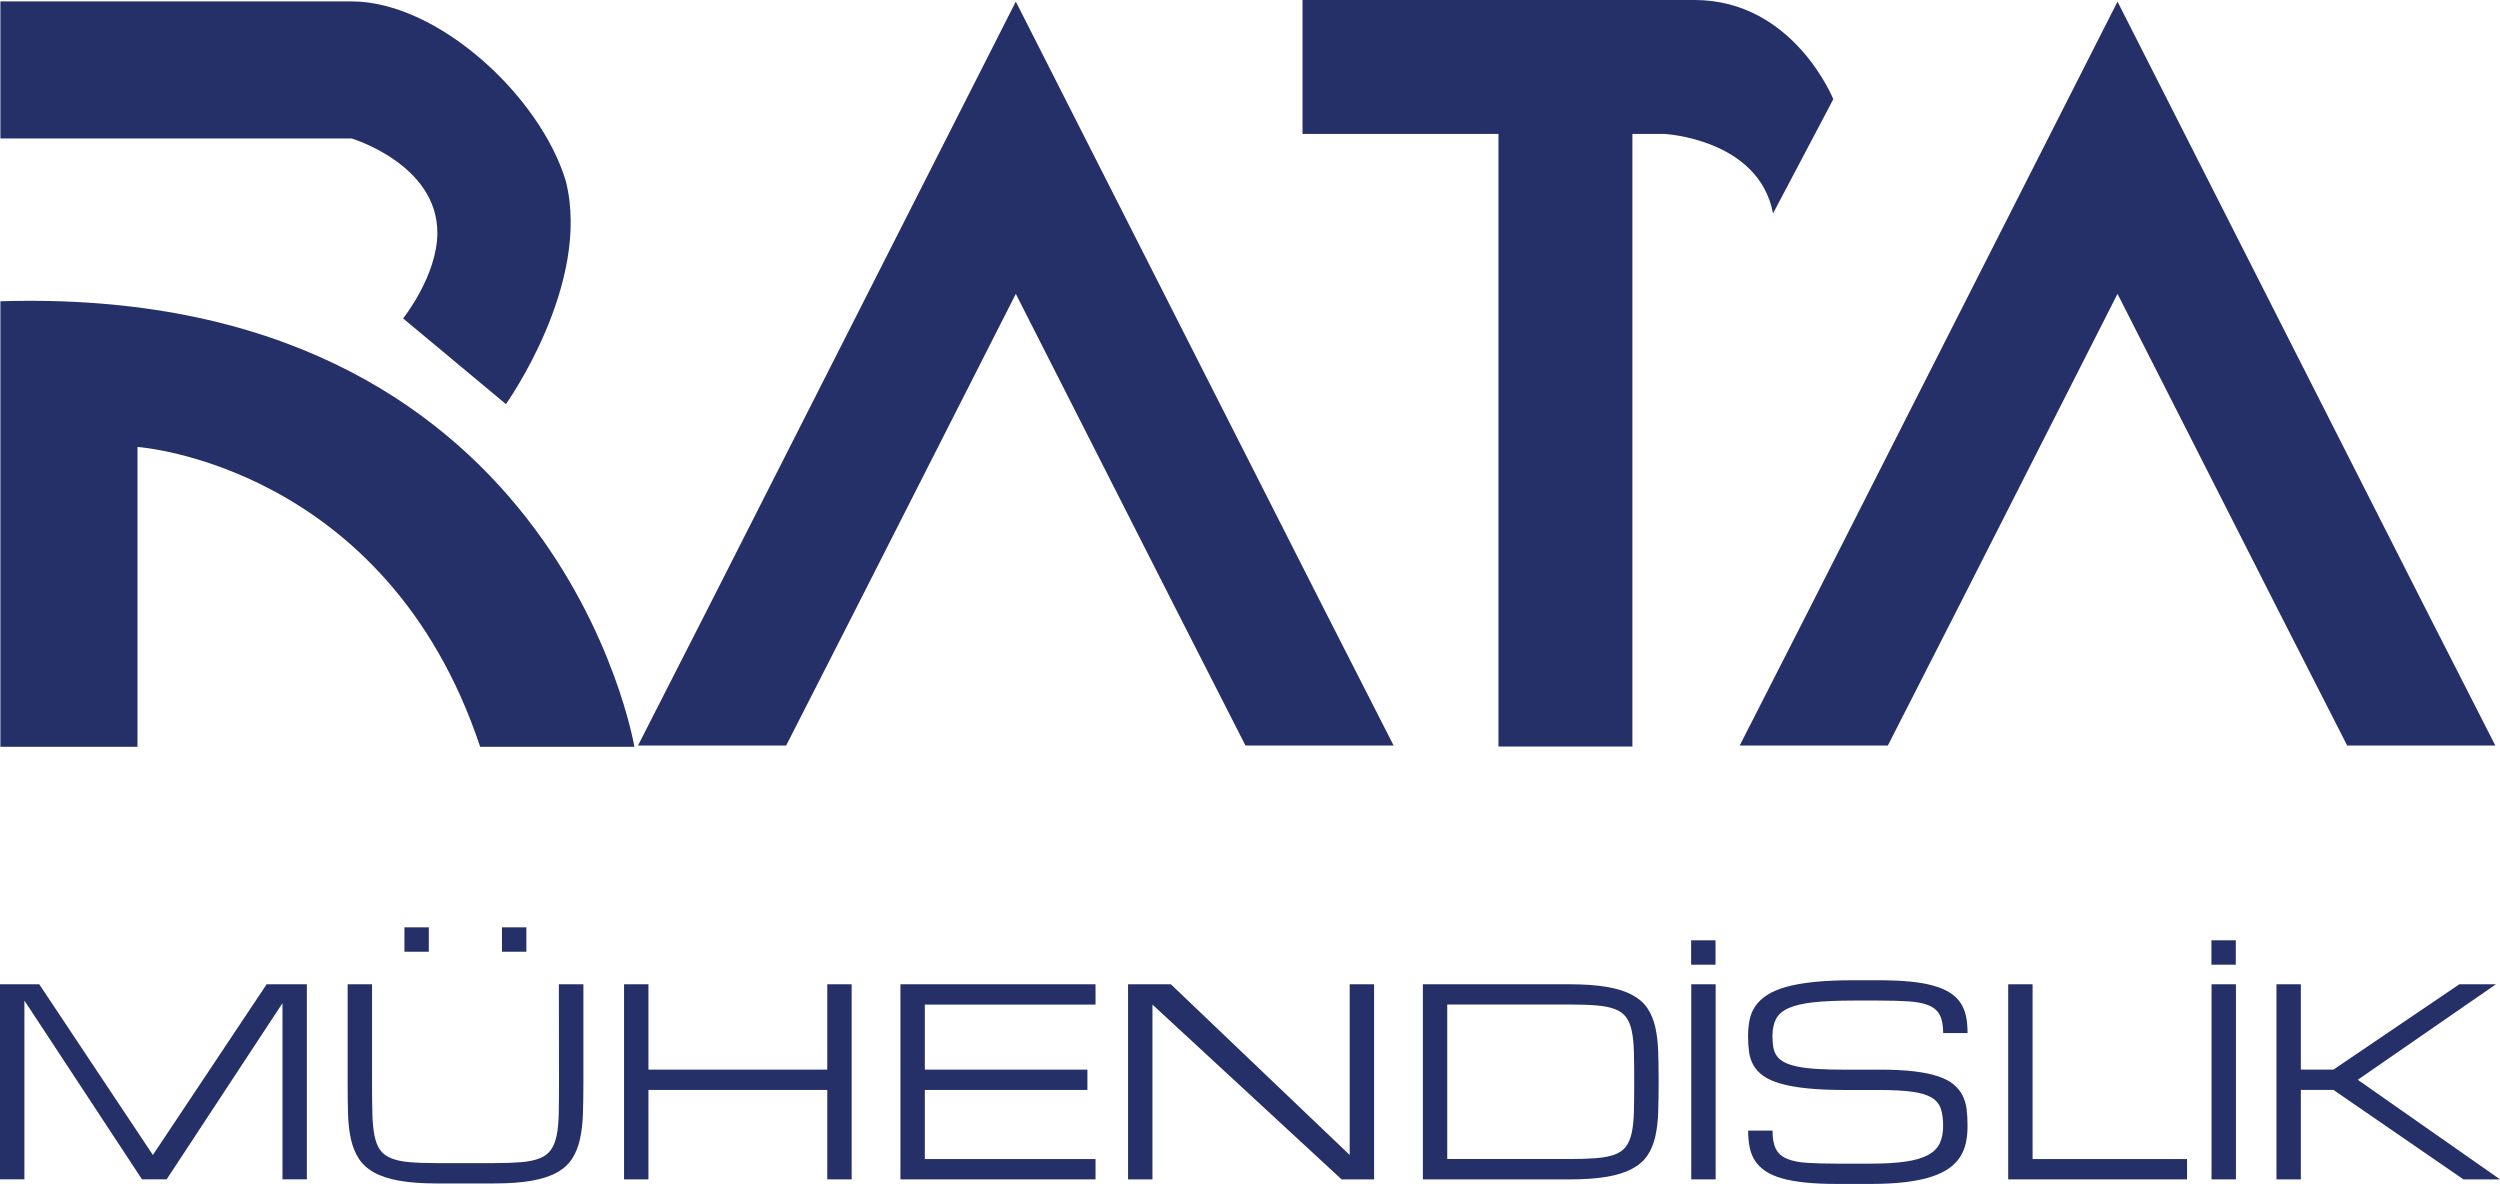 <?xml version="1.0" encoding="UTF-8"?>
<svg id="Layer_2" data-name="Layer 2" xmlns="http://www.w3.org/2000/svg" viewBox="0 0 1006.38 476.6">
  <defs>
    <style>
      .cls-1 {
        fill: #253069;
      }
    </style>
  </defs>
  <g id="Layer_1-2" data-name="Layer 1">
    <g>
      <g>
        <path class="cls-1" d="M9.82,402.76v71.99H0v-78.54h15.79l45.75,68.73,45.8-68.73h16.19v78.54h-9.82v-70.92l-46.63,70.92h-9.92l-47.35-71.99Z"/>
        <path class="cls-1" d="M234.85,396.22v39.27c0,4.64-.06,8.86-.18,12.68-.12,3.82-.51,7.24-1.18,10.28-.66,3.03-1.71,5.68-3.15,7.93s-3.48,4.12-6.14,5.6c-2.66,1.48-6.04,2.59-10.15,3.32-4.11.73-9.16,1.1-15.16,1.1h-23.01c-6,0-11.05-.37-15.16-1.1-4.11-.73-7.49-1.84-10.15-3.32-2.66-1.48-4.71-3.35-6.16-5.6s-2.5-4.89-3.17-7.93c-.67-3.03-1.05-6.46-1.15-10.28-.1-3.82-.15-8.04-.15-12.68v-39.27h9.82v39.27c0,4.91.04,9.13.13,12.66.08,3.53.37,6.5.84,8.92.48,2.42,1.24,4.36,2.28,5.83,1.04,1.47,2.53,2.59,4.47,3.37,1.94.78,4.41,1.3,7.39,1.56,2.98.26,6.66.38,11.02.38h23.01c4.33,0,7.99-.13,10.99-.38,3-.26,5.46-.78,7.39-1.56,1.93-.78,3.42-1.91,4.47-3.37,1.06-1.47,1.83-3.41,2.33-5.83.49-2.42.77-5.39.84-8.92.07-3.53.1-7.75.1-12.66l-.05-39.27h9.87ZM172.62,373.31h-9.82v9.82h9.82v-9.82ZM211.89,373.31h-9.82v9.82h9.82v-9.82Z"/>
        <path class="cls-1" d="M333.02,396.22h9.82v78.54h-9.82v-36h-71.99v36h-9.82v-78.54h9.82v34.36h71.99v-34.36Z"/>
        <path class="cls-1" d="M362.47,474.76v-78.54h78.54v8.18h-68.72v26.18h65.45v8.18h-65.45v27.82h68.72v8.18h-78.54Z"/>
        <path class="cls-1" d="M463.92,474.76h-9.82v-78.54h17.23l71.99,68.72v-68.72h9.82v78.54h-13.09l-76.13-70.36v70.36Z"/>
        <path class="cls-1" d="M572.78,474.76v-78.54h58.85c6,0,11.05.35,15.16,1.05,4.11.7,7.5,1.76,10.18,3.2,2.68,1.43,4.74,3.22,6.19,5.37,1.45,2.15,2.5,4.68,3.17,7.59.66,2.91,1.06,6.2,1.18,9.87.12,3.66.18,7.73.18,12.19s-.06,8.53-.18,12.2c-.12,3.67-.51,6.95-1.18,9.87-.67,2.91-1.72,5.45-3.17,7.59-1.45,2.15-3.51,3.94-6.19,5.37-2.68,1.43-6.07,2.5-10.18,3.2-4.11.7-9.16,1.05-15.16,1.05h-58.85ZM631.63,466.57c4.33,0,7.99-.12,10.99-.36,3-.24,5.47-.72,7.41-1.46,1.94-.73,3.44-1.8,4.5-3.2,1.06-1.4,1.83-3.25,2.33-5.55.49-2.3.78-5.13.87-8.49.08-3.36.13-7.37.13-12.04s-.04-8.68-.13-12.04c-.09-3.36-.38-6.19-.87-8.49-.49-2.3-1.27-4.15-2.33-5.55-1.06-1.4-2.56-2.46-4.5-3.2-1.94-.73-4.41-1.22-7.39-1.46-2.98-.24-6.66-.36-11.02-.36h-49.03v62.18h49.03Z"/>
        <path class="cls-1" d="M690.59,388.34h-9.82v-9.82h9.82v9.82ZM680.82,474.76h9.82v-78.54h-9.82v78.54Z"/>
        <path class="cls-1" d="M756.45,430.58c5.39,0,10,.22,13.86.67,3.85.45,7.1,1.1,9.74,1.98,2.64.87,4.75,1.96,6.32,3.26,1.57,1.3,2.78,2.78,3.63,4.44.85,1.66,1.41,3.52,1.66,5.57.26,2.05.38,4.28.38,6.68s-.21,4.61-.64,6.7c-.43,2.09-1.19,4-2.28,5.73-1.09,1.73-2.57,3.28-4.45,4.63-1.88,1.36-4.26,2.51-7.16,3.46s-6.38,1.67-10.46,2.16c-4.07.49-8.84.74-14.29.74h-13.09c-4.91,0-9.21-.19-12.89-.56-3.68-.38-6.85-.95-9.51-1.71-2.66-.77-4.86-1.74-6.6-2.91-1.74-1.18-3.13-2.56-4.17-4.14-1.04-1.58-1.76-3.39-2.17-5.42-.41-2.03-.61-4.27-.61-6.72h9.82c0,3.12.44,5.56,1.33,7.32.88,1.77,2.35,3.09,4.4,3.97,2.05.88,4.73,1.44,8.05,1.66,3.32.23,7.44.34,12.35.34h13.09c5.73,0,10.48-.27,14.27-.82,3.78-.55,6.8-1.42,9.05-2.63,2.25-1.2,3.83-2.77,4.75-4.71.92-1.94,1.38-4.3,1.38-7.08s-.31-5.1-.95-6.95c-.63-1.85-1.88-3.33-3.73-4.43-1.86-1.1-4.48-1.88-7.85-2.34-3.38-.46-7.79-.69-13.24-.69h-13.5c-6,0-11.14-.22-15.42-.66-4.28-.44-7.87-1.08-10.76-1.92-2.9-.83-5.22-1.87-6.95-3.12-1.74-1.24-3.06-2.67-3.96-4.27-.9-1.6-1.49-3.38-1.76-5.34-.27-1.96-.41-4.08-.41-6.37s.21-4.6.64-6.65c.43-2.05,1.22-3.89,2.38-5.55,1.16-1.65,2.74-3.13,4.75-4.42,2.01-1.29,4.59-2.38,7.75-3.25,3.15-.87,6.94-1.53,11.38-1.97,4.43-.44,9.64-.66,15.65-.66h9.82c4.91,0,9.2.18,12.89.54,3.68.36,6.85.92,9.51,1.69,2.66.77,4.87,1.72,6.62,2.86,1.75,1.14,3.15,2.51,4.19,4.09,1.04,1.58,1.76,3.38,2.17,5.39.41,2.01.61,4.24.61,6.7h-9.82c0-3.07-.44-5.47-1.33-7.21-.89-1.74-2.35-3.04-4.4-3.91-2.05-.87-4.74-1.41-8.08-1.64-3.34-.22-7.47-.33-12.37-.33h-9.82c-6.54,0-11.93.23-16.16.69-4.23.46-7.57,1.24-10.02,2.33-2.45,1.09-4.16,2.56-5.11,4.4-.96,1.84-1.43,4.14-1.43,6.9,0,1.71.12,3.22.36,4.55.24,1.33.72,2.5,1.46,3.5.73,1.01,1.76,1.85,3.09,2.53,1.33.68,3.09,1.24,5.27,1.69,2.18.44,4.85.76,8,.95,3.15.19,6.91.28,11.28.28h13.5Z"/>
        <path class="cls-1" d="M808.4,474.76v-78.54h9.82v70.36h62.18v8.18h-71.99Z"/>
        <path class="cls-1" d="M900.03,388.34h-9.82v-9.82h9.82v9.82ZM890.26,474.76h9.82v-78.54h-9.82v78.54Z"/>
        <path class="cls-1" d="M990.02,396.22h14.73l-55.63,38.45,57.27,40.09h-14.73l-52.31-36h-13.14v36h-9.82v-78.54h9.82v34.36h13.11l50.7-34.36Z"/>
      </g>
      <path class="cls-1" d="M.16,300.63h55.18v-120.71s100.02,6.9,137.96,120.71h62.08S224.35,114.38.16,121.28v179.34Z"/>
      <path class="cls-1" d="M.16,55.75h141.41s34.49,10.35,34.49,37.94c0,17.24-13.79,34.49-13.79,34.49l41.39,34.49s34.49-48.28,24.14-89.67C217.45,38.51,176.06.57,141.57.57H.16v55.18Z"/>
      <path class="cls-1" d="M561.01,300.11h-59.64l-27.27-53.48-65.18-128.34-65.18,128.34-27.27,53.48h-59.64l27.27-53.48L408.92.65l124.82,245.99,27.27,53.48Z"/>
      <path class="cls-1" d="M1004.5,300.11h-59.64l-27.27-53.48-65.18-128.34-65.18,128.34-27.27,53.48h-59.64l27.27-53.48L852.41.65l124.82,245.99,27.27,53.48Z"/>
      <rect class="cls-1" x="603.21" y=".57" width="53.92" height="299.95"/>
      <path class="cls-1" d="M524.33,0v53.92h145.77s37.94,2,43.64,31.99l24.26-45.97S722.02,0,682.08,0h-157.75Z"/>
    </g>
  </g>
</svg>